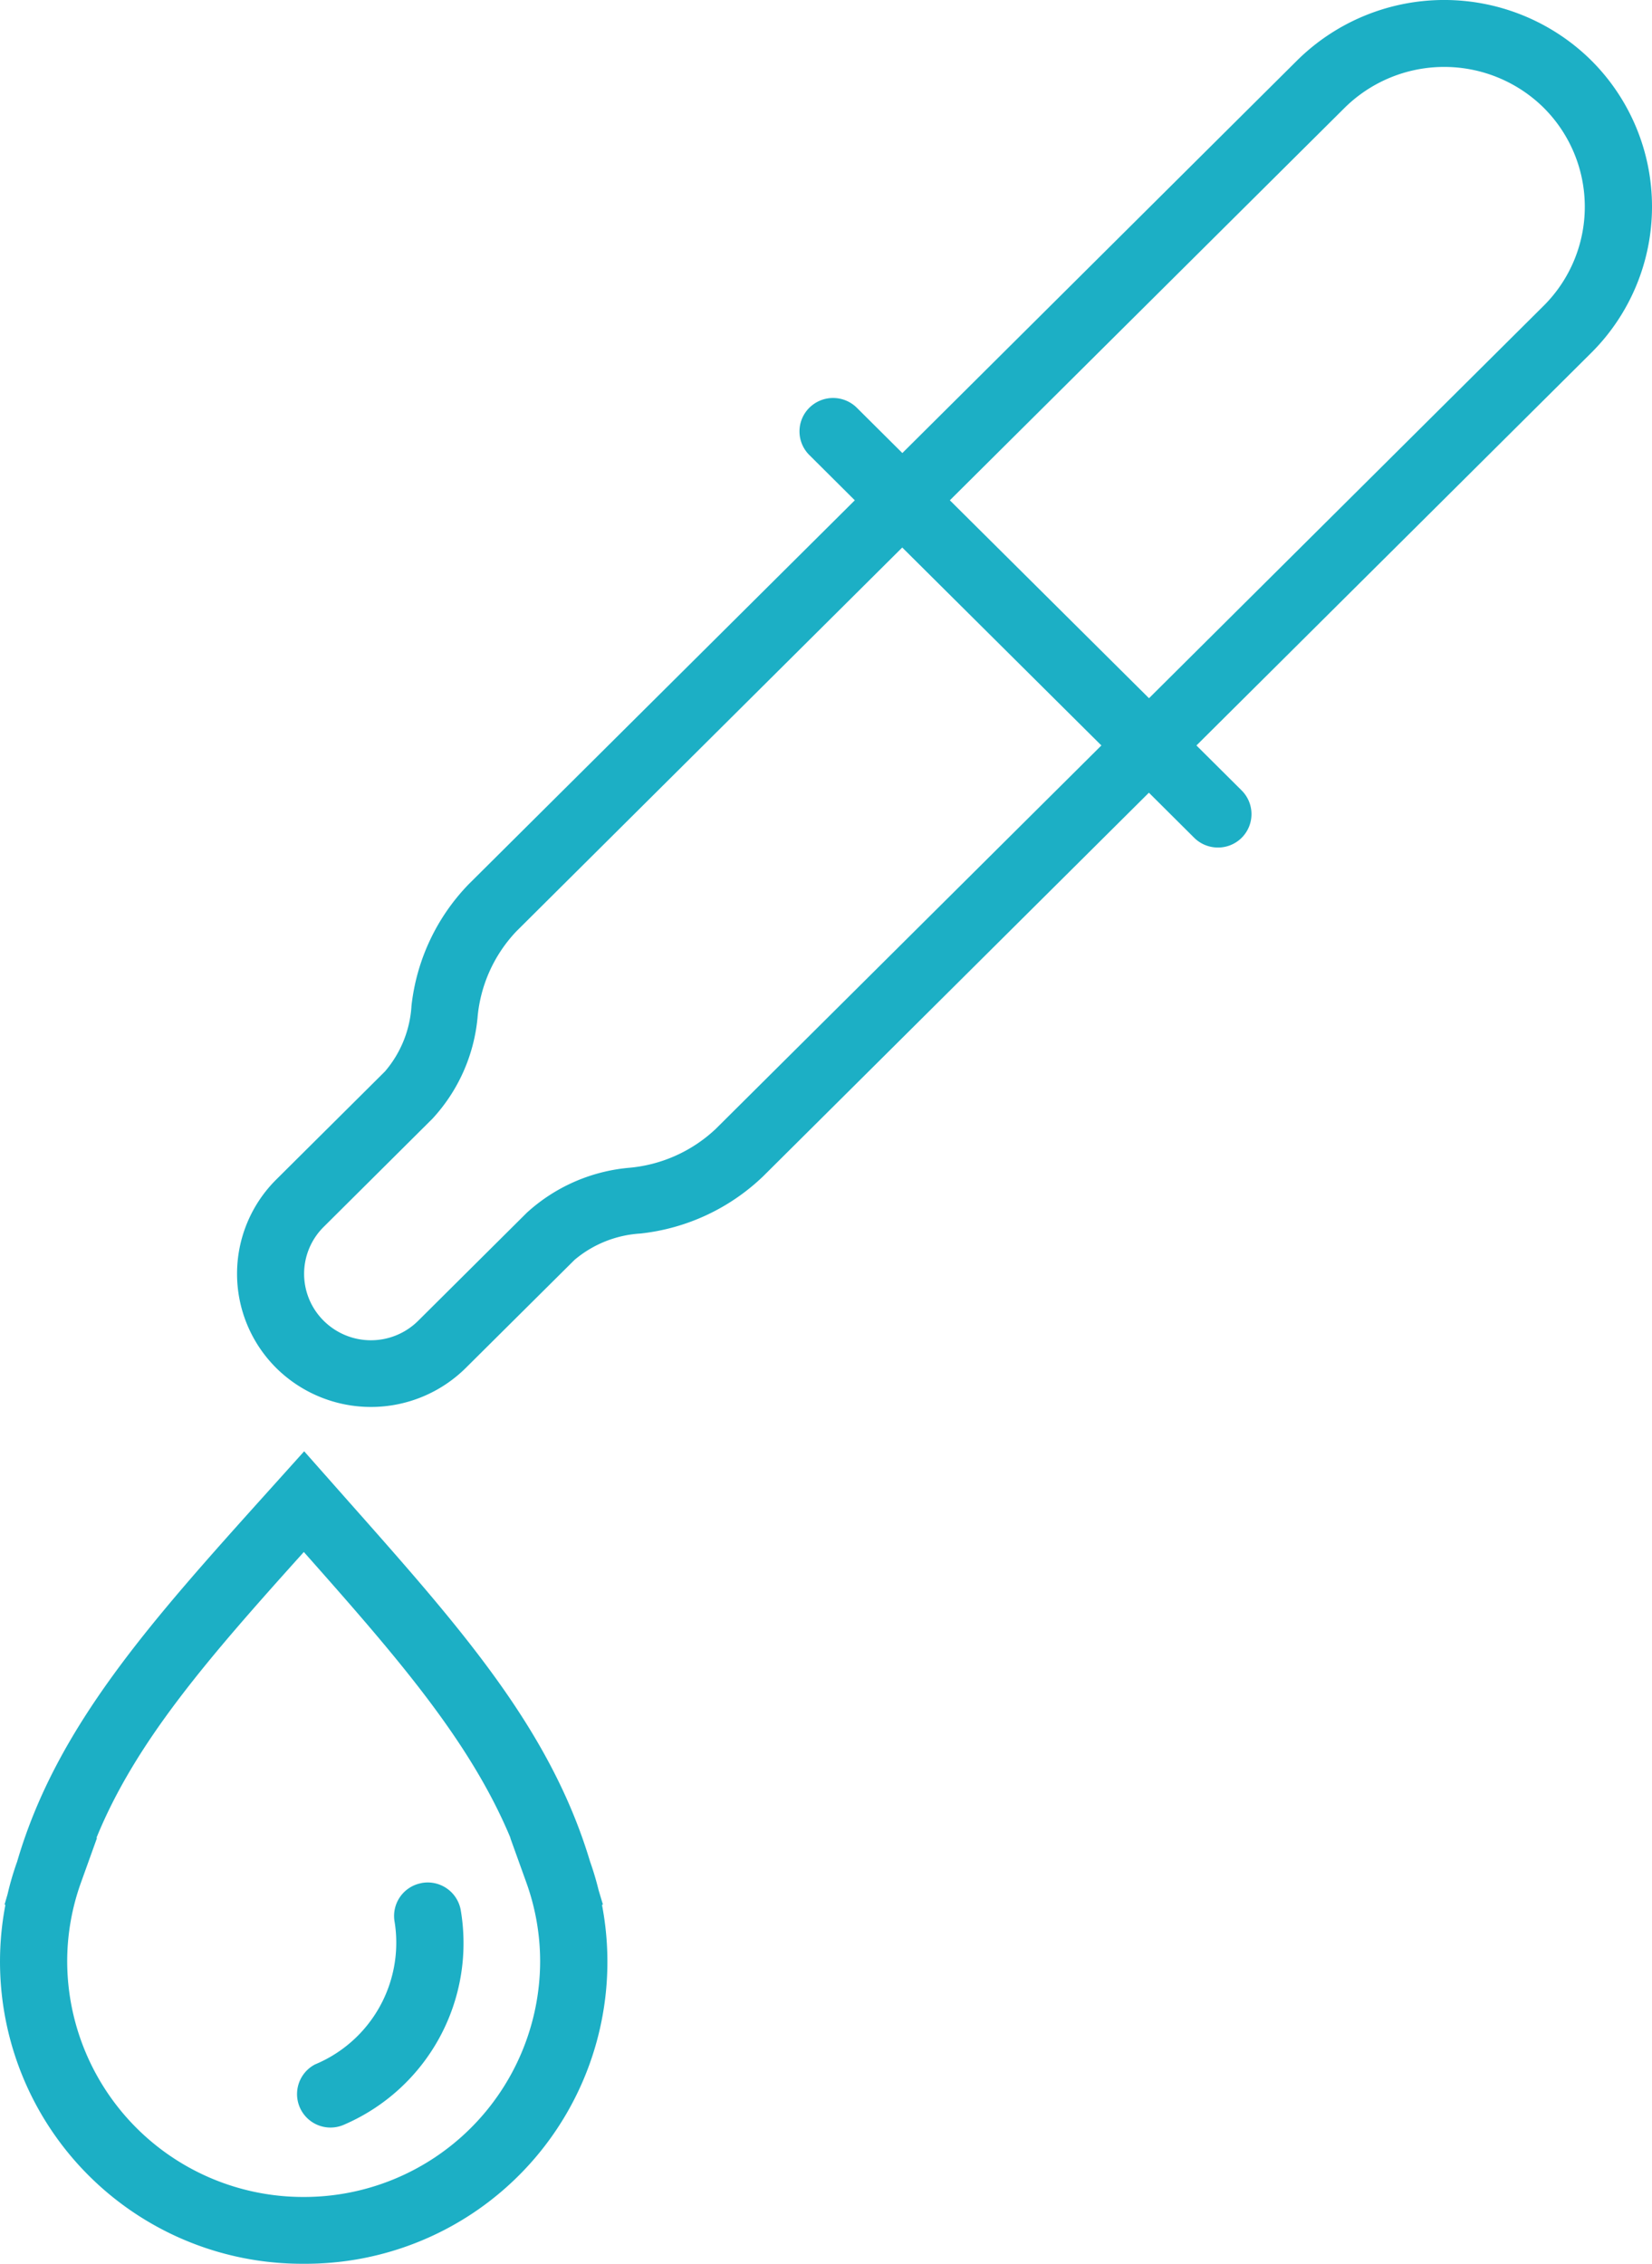 <svg xmlns="http://www.w3.org/2000/svg" xmlns:xlink="http://www.w3.org/1999/xlink" width="73" height="100" viewBox="0 0 73 100"><defs><clipPath id="clip-path"><rect id="Rectangle_4" data-name="Rectangle 4" width="73" height="100" transform="translate(0 0)" fill="none"></rect></clipPath></defs><g id="Vector_Smart_Object" data-name="Vector Smart Object" transform="translate(0 0)"><g id="Group_8" data-name="Group 8"><g id="Group_7" data-name="Group 7" clip-path="url(#clip-path)"><path id="Path_3" data-name="Path 3" d="M13.418,97.049a10.431,10.431,0,0,0,10.45-10.388,10.293,10.293,0,0,0-.609-3.5l-.71-1.973h.008c-1.795-4.311-5.088-8.069-9.131-12.63-4.23,4.7-7.433,8.378-9.165,12.63h.026L3.578,83.16a10.289,10.289,0,0,0-.609,3.5A10.431,10.431,0,0,0,13.418,97.049M.24,84.138H.2l.134-.462A13.032,13.032,0,0,1,.759,82.23C2.505,76.26,6.654,71.652,11.9,65.822l1.541-1.713,1.974,2.231c4.975,5.612,8.905,10.044,10.659,15.891a13.21,13.21,0,0,1,.379,1.27l.191.637H26.6A13.34,13.34,0,0,1,13.418,100,13.345,13.345,0,0,1,.24,84.138" fill="#1cafc5"></path><path id="Path_4" data-name="Path 4" d="M18.615,83.186a1.476,1.476,0,0,0-1.174,1.731,5.823,5.823,0,0,1-3.518,6.276,1.478,1.478,0,0,0,1.291,2.658,8.728,8.728,0,0,0,5.141-9.5,1.483,1.483,0,0,0-1.741-1.167" fill="#1cafc5"></path><path id="Path_5" data-name="Path 5" d="M31.615,49.881,48.669,32.93l-8.8-8.744L22.82,41.138A6.33,6.33,0,0,0,21.1,44.974a7.618,7.618,0,0,1-1.99,4.443L14.3,54.2a2.917,2.917,0,0,0-.021,4.119l.043.043a2.961,2.961,0,0,0,4.152-.013l4.809-4.781a7.711,7.711,0,0,1,4.471-1.978,6.4,6.4,0,0,0,3.859-1.708M68.22,13.5a6.172,6.172,0,0,0,.009-8.725l-.047-.047a6.261,6.261,0,0,0-8.757.028L41.973,22.1l8.8,8.743ZM20.576,60.434a5.953,5.953,0,0,1-8.336.029l-.075-.075a5.868,5.868,0,0,1,.037-8.278l4.809-4.78a4.9,4.9,0,0,0,1.172-2.9A9.157,9.157,0,0,1,20.72,39.05L37.773,22.1l-2.01-2a1.47,1.47,0,0,1,0-2.087,1.491,1.491,0,0,1,2.1,0l2.011,2L57.324,2.664A9.245,9.245,0,0,1,70.277,2.63l.074.074a9.112,9.112,0,0,1-.031,12.878L52.869,32.93l2,1.989a1.476,1.476,0,0,1-1.05,2.52,1.485,1.485,0,0,1-1.05-.432l-2-1.99L33.716,51.968A9.26,9.26,0,0,1,28.3,54.49a4.975,4.975,0,0,0-2.913,1.165Z" fill="#1cafc5"></path></g></g></g></svg>